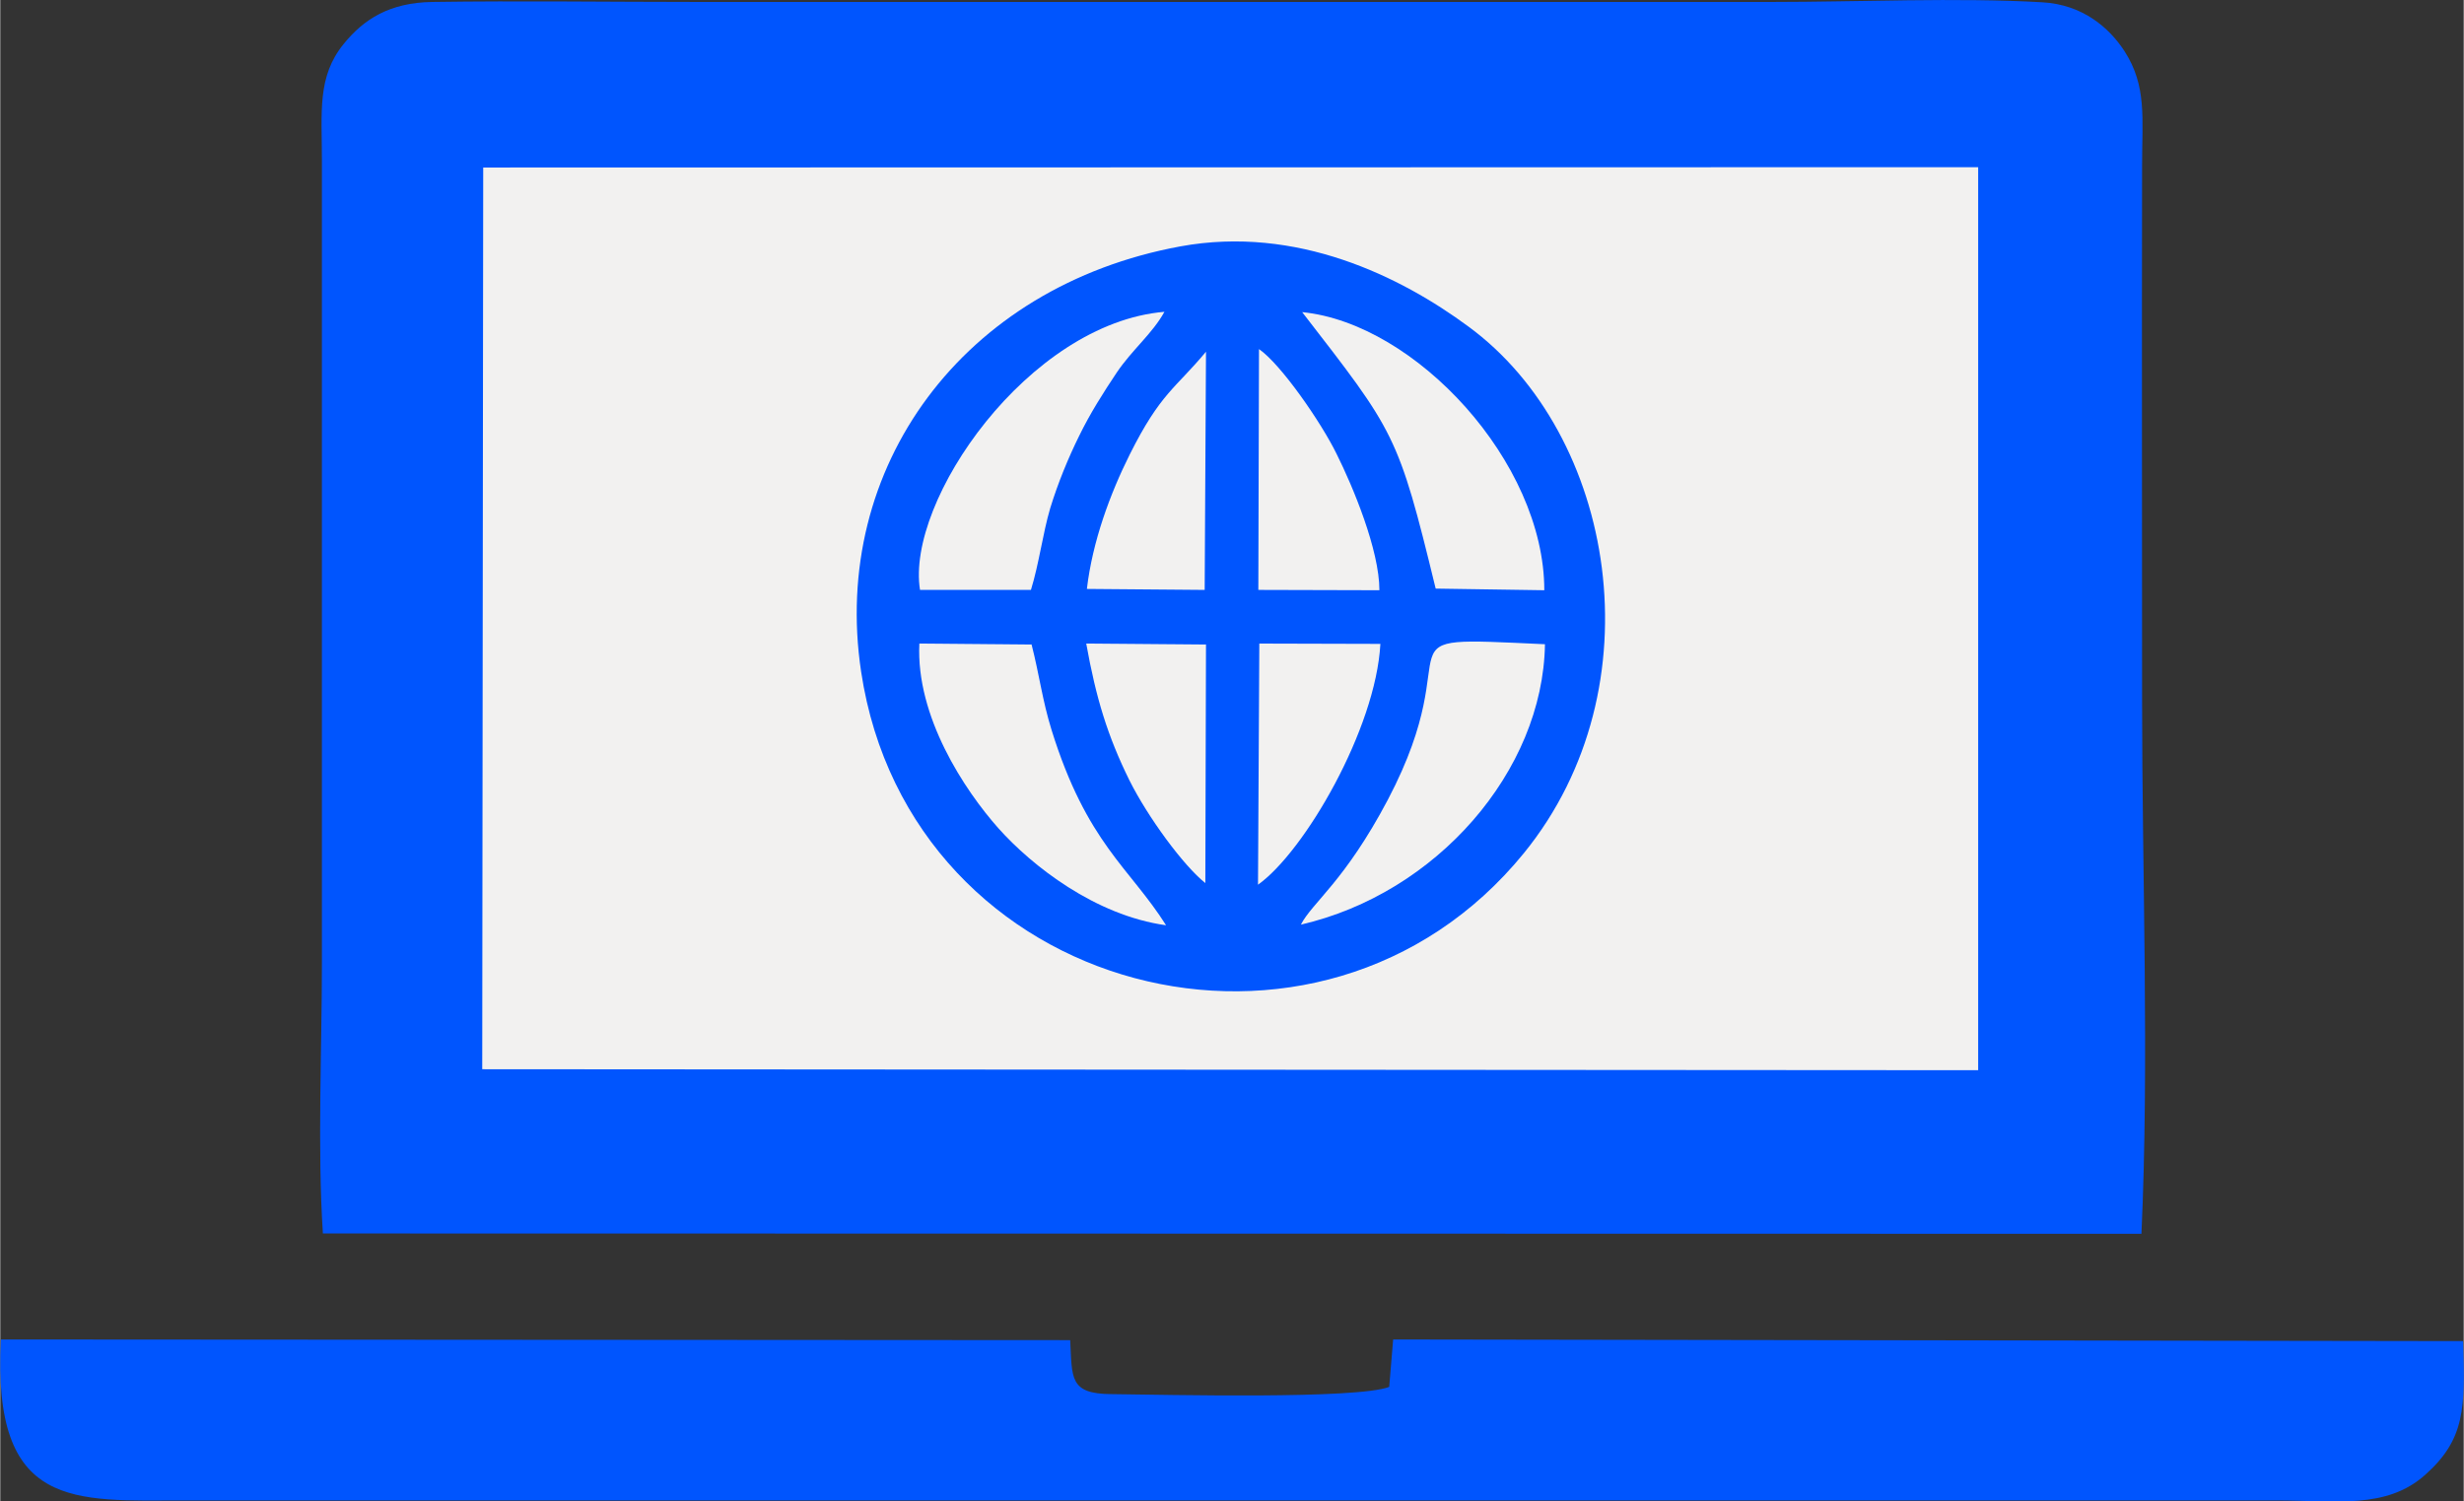 <?xml version="1.0" encoding="UTF-8"?>
<!-- Creator: CorelDRAW -->
<svg xmlns="http://www.w3.org/2000/svg" xmlns:xlink="http://www.w3.org/1999/xlink" xmlns:xodm="http://www.corel.com/coreldraw/odm/2003" xml:space="preserve" width="512px" height="312px" version="1.1" style="shape-rendering:geometricPrecision; text-rendering:geometricPrecision; image-rendering:optimizeQuality; fill-rule:evenodd; clip-rule:evenodd" viewBox="0 0 75.29 45.89">
 <rect x="0" y="0" width="75.29" height="45.89" fill="#333333" stroke="none"/>
 <defs>
  <style type="text/css">
   <![CDATA[
    .fil0 {fill:#0055FE}
    .fil1 {fill:#F2F1F0}
   ]]>
  </style>
 </defs>
 <g id="TEXTS">
  <g id="_1408907403536">
   <path class="fil0" d="M9.86 37.7l55.58 0.01c0.24,-5.24 0.02,-11.01 0.02,-16.26 0,-5.46 -0.01,-10.93 0,-16.4 0,-1.44 0.15,-2.42 -0.54,-3.49 -0.47,-0.72 -1.28,-1.42 -2.51,-1.49 -2.58,-0.15 -5.64,-0.01 -8.27,-0.01l-32.8 0c-2.7,0 -5.44,-0.04 -8.14,0 -1.29,0.02 -2.09,0.52 -2.71,1.29 -0.81,1 -0.66,2.08 -0.66,3.56l0 24.53c0,2.63 -0.14,5.68 0.03,8.26z"></path>
   <polygon class="fil1" points="14.73,32.68 60.45,32.71 60.45,5.11 14.76,5.12 "></polygon>
   <path class="fil0" d="M36.07 7.53c-6.65,1.22 -10.7,6.76 -9.76,13 1.5,9.95 14.05,13.18 20.26,5.54 4.12,-5.07 2.79,-12.8 -1.7,-16.09 -2.07,-1.53 -5.25,-3.1 -8.8,-2.45z"></path>
   <path class="fil0" d="M75.27 40.99l-32.7 -0.05 -0.12 1.45c-1,0.38 -6.73,0.24 -8.5,0.22 -1.28,-0.01 -1.19,-0.49 -1.25,-1.65l-32.68 -0.02c-0.28,5.23 2.25,4.92 5.62,4.92l63.92 0c1.82,0 3.37,0.28 4.56,-0.79 1.21,-1.08 1.22,-2.03 1.15,-4.08z"></path>
   <path class="fil1" d="M35.63 28.28c-1.11,-1.76 -2.42,-2.5 -3.5,-5.97 -0.28,-0.9 -0.37,-1.67 -0.61,-2.61l-3.43 -0.03c-0.11,2.23 1.38,4.48 2.42,5.65 1.02,1.14 2.95,2.66 5.12,2.96z"></path>
   <path class="fil1" d="M28.11 18.03l3.39 0c0.25,-0.81 0.36,-1.72 0.59,-2.5 0.24,-0.78 0.55,-1.53 0.88,-2.2 0.34,-0.7 0.75,-1.34 1.15,-1.94 0.48,-0.71 1.09,-1.19 1.46,-1.86 -4.15,0.35 -7.91,5.78 -7.47,8.5z"></path>
   <path class="fil1" d="M39.75 28.26c4.14,-0.95 7.4,-4.69 7.46,-8.57 -5.45,-0.25 -2.19,-0.22 -4.8,4.75 -1.32,2.5 -2.3,3.13 -2.66,3.82z"></path>
   <path class="fil1" d="M43.87 17.99l3.32 0.05c0,-3.92 -3.94,-8.16 -7.4,-8.5 2.84,3.67 2.93,3.72 4.08,8.45z"></path>
   <path class="fil1" d="M38.44 27.04c1.42,-1.01 3.6,-4.76 3.74,-7.36l-3.7 -0.01 -0.04 7.37z"></path>
   <path class="fil1" d="M38.45 18.03l3.7 0.01c0,-1.23 -0.81,-3.17 -1.31,-4.17 -0.47,-0.96 -1.7,-2.74 -2.37,-3.2l-0.02 7.36z"></path>
   <path class="fil1" d="M36.83 26.99l0.02 -7.29 -3.66 -0.03c0.3,1.67 0.65,2.82 1.32,4.18 0.56,1.12 1.65,2.61 2.32,3.14z"></path>
   <path class="fil1" d="M33.21 18l3.6 0.03 0.04 -7.28c-0.93,1.12 -1.39,1.26 -2.33,3.14 -0.6,1.2 -1.14,2.66 -1.31,4.11z"></path>
  </g>
 </g>
</svg>
